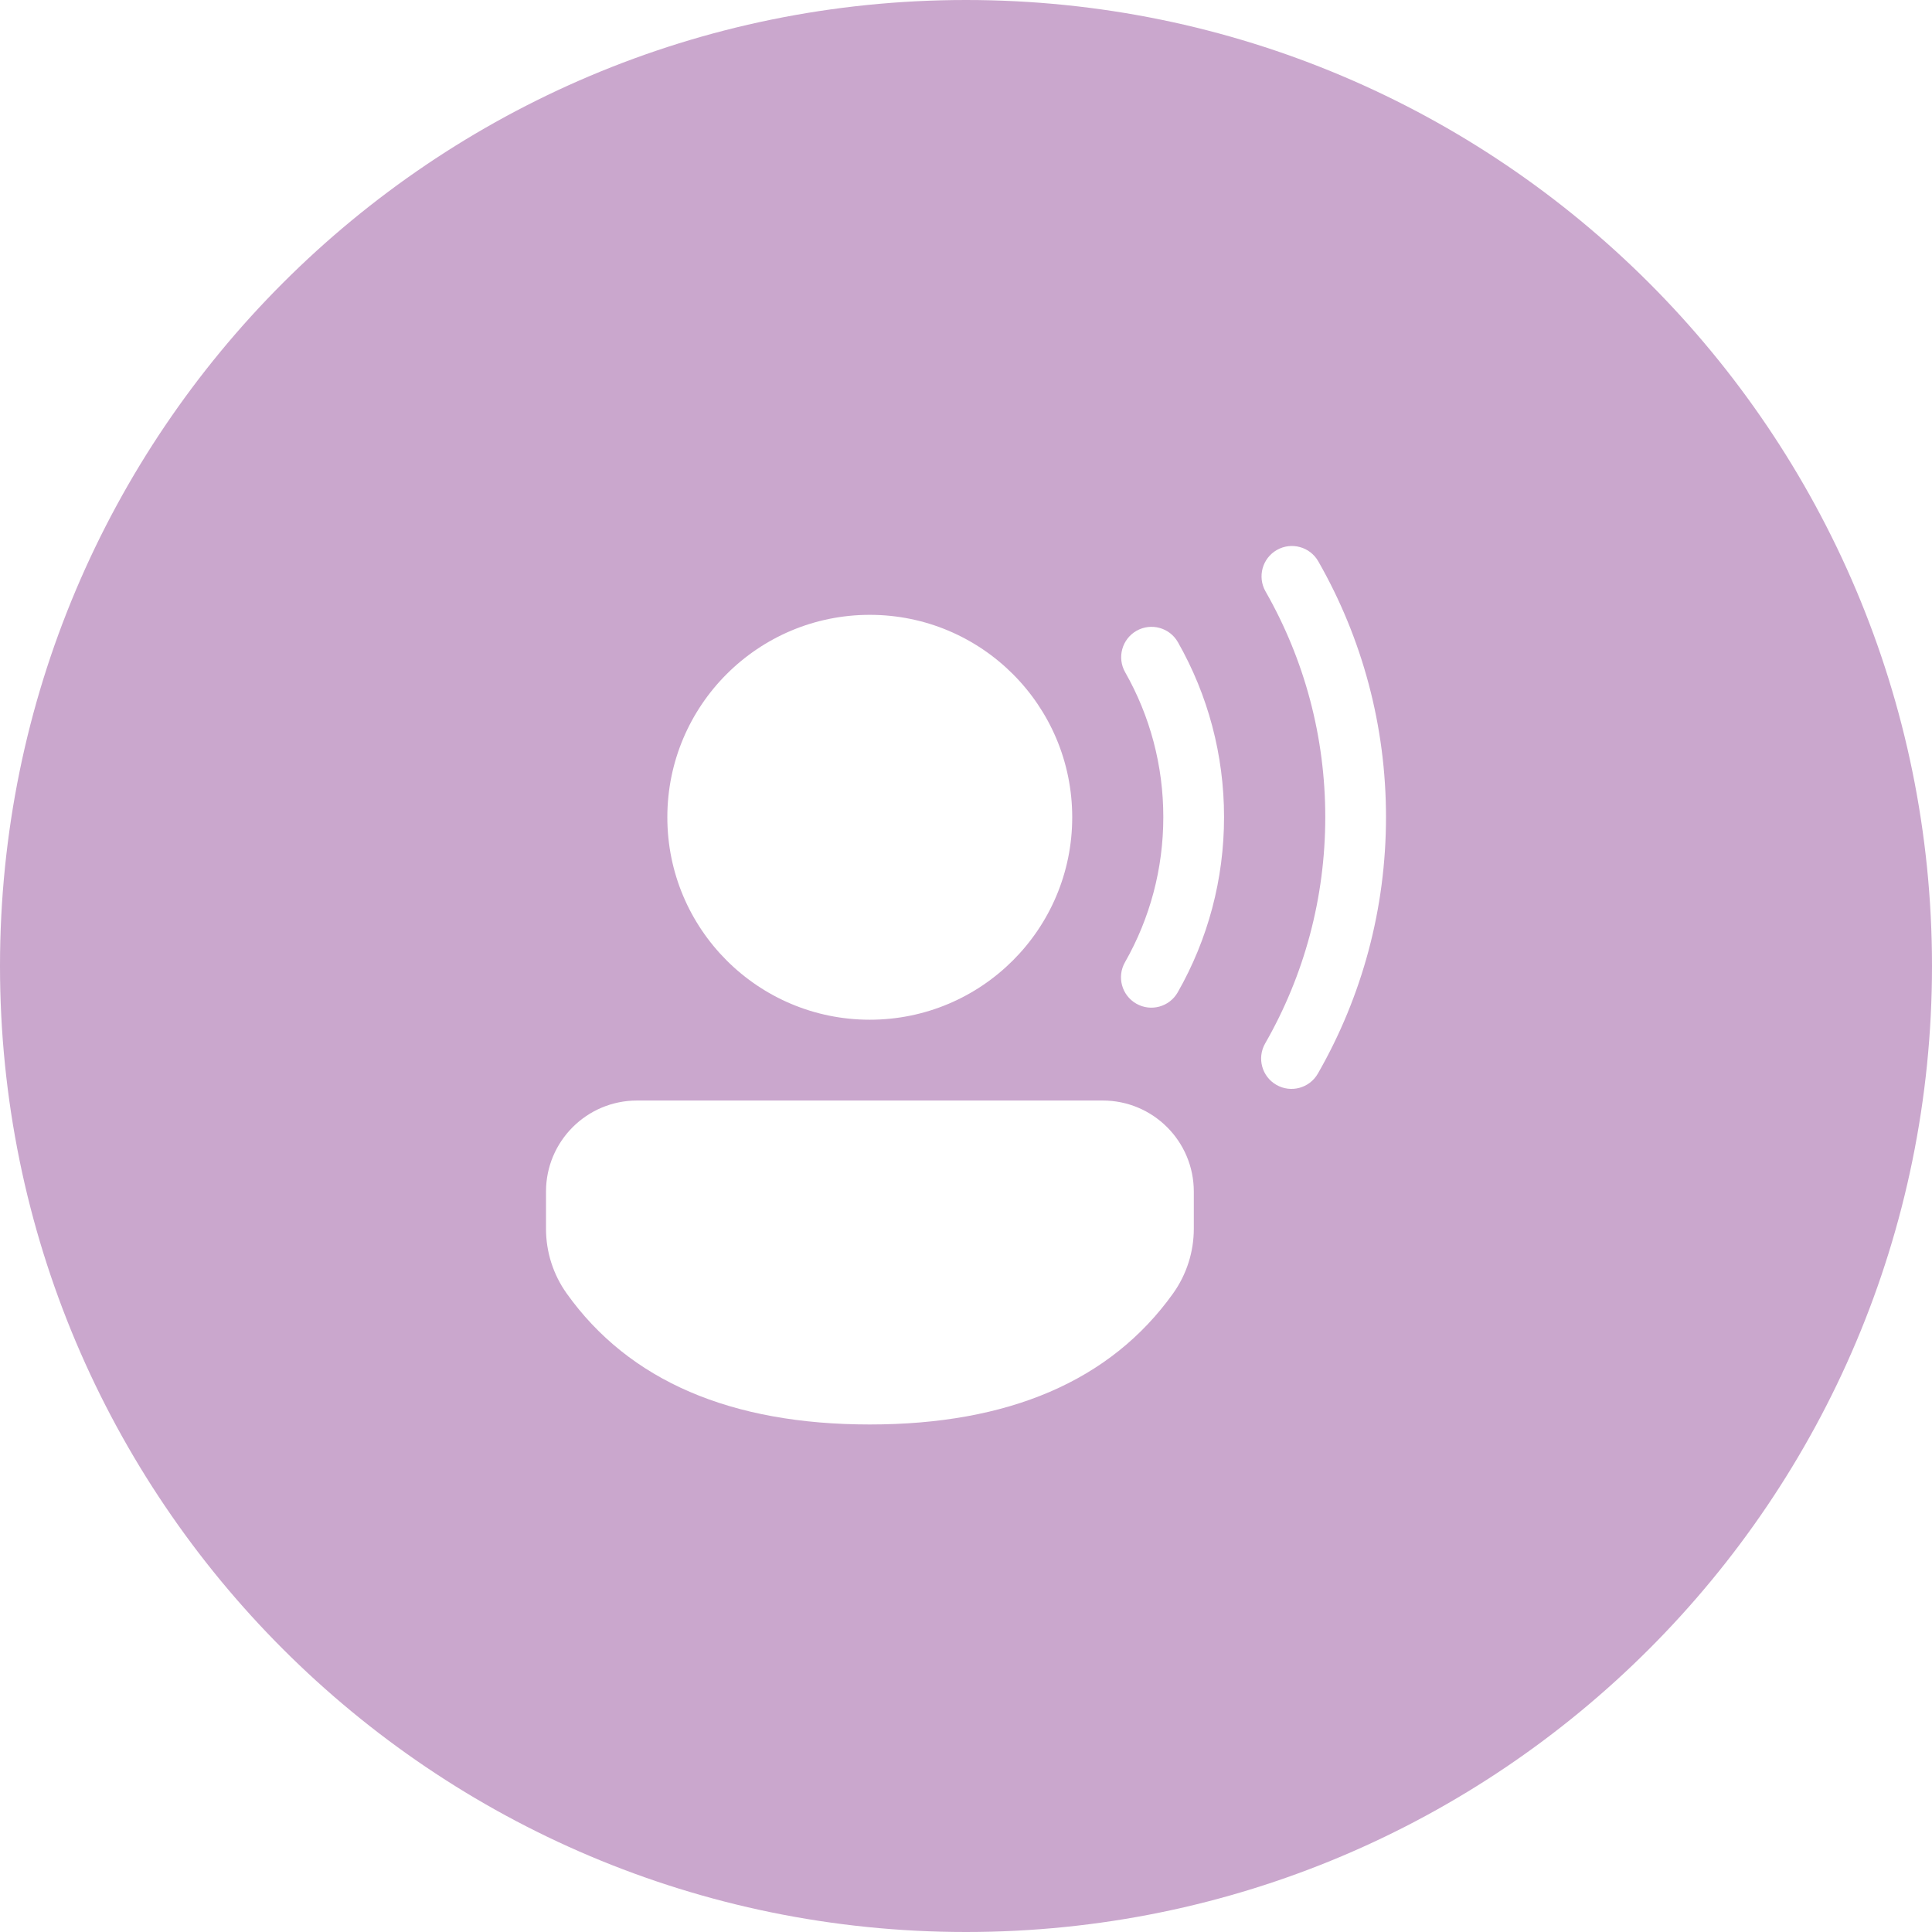 <?xml version="1.0" encoding="UTF-8"?>
<svg width="46px" height="46px" viewBox="0 0 46 46" version="1.1" xmlns="http://www.w3.org/2000/svg" xmlns:xlink="http://www.w3.org/1999/xlink">
    <title>Combined Shape</title>
    <g id="Page-1" stroke="none" stroke-width="1" fill="none" fill-rule="evenodd">
        <g id="Icons" transform="translate(-257, -517)" fill="#CAA7CD">
            <path d="M280,517 C292.703,517 303,527.297 303,540 C303,552.703 292.703,563 280,563 C267.297,563 257,552.703 257,540 C257,527.297 267.297,517 280,517 Z M283.256,543.203 L272.168,543.203 C270.971,543.203 270,544.173 270,545.371 L270,546.257 C270,546.809 270.172,547.347 270.492,547.796 C271.979,549.882 274.411,550.916 277.709,550.916 C281.006,550.916 283.439,549.883 284.93,547.797 C285.251,547.348 285.424,546.809 285.424,546.256 L285.424,545.371 C285.424,544.173 284.453,543.203 283.256,543.203 Z M288.387,530.364 C288.189,530.018 287.748,529.897 287.401,530.095 C287.054,530.294 286.934,530.735 287.132,531.082 C288.059,532.705 288.554,534.543 288.554,536.454 C288.554,538.373 288.056,540.217 287.123,541.843 C286.924,542.19 287.044,542.632 287.39,542.83 C287.736,543.029 288.178,542.909 288.377,542.563 C289.435,540.719 290,538.627 290,536.454 C290,534.289 289.439,532.204 288.387,530.364 Z M277.709,531.639 C275.047,531.639 272.889,533.797 272.889,536.459 C272.889,539.121 275.047,541.279 277.709,541.279 C280.371,541.279 282.529,539.121 282.529,536.459 C282.529,533.797 280.371,531.639 277.709,531.639 Z M285.046,532.291 C284.849,531.943 284.407,531.822 284.06,532.019 C283.713,532.217 283.592,532.658 283.789,533.005 C284.382,534.048 284.698,535.227 284.698,536.454 C284.698,537.684 284.38,538.866 283.785,539.911 C283.587,540.258 283.708,540.699 284.055,540.897 C284.402,541.095 284.843,540.974 285.041,540.627 C285.76,539.366 286.144,537.937 286.144,536.454 C286.144,534.975 285.762,533.55 285.046,532.291 Z" id="Combined-Shape"></path>
        </g>
    </g>
</svg>